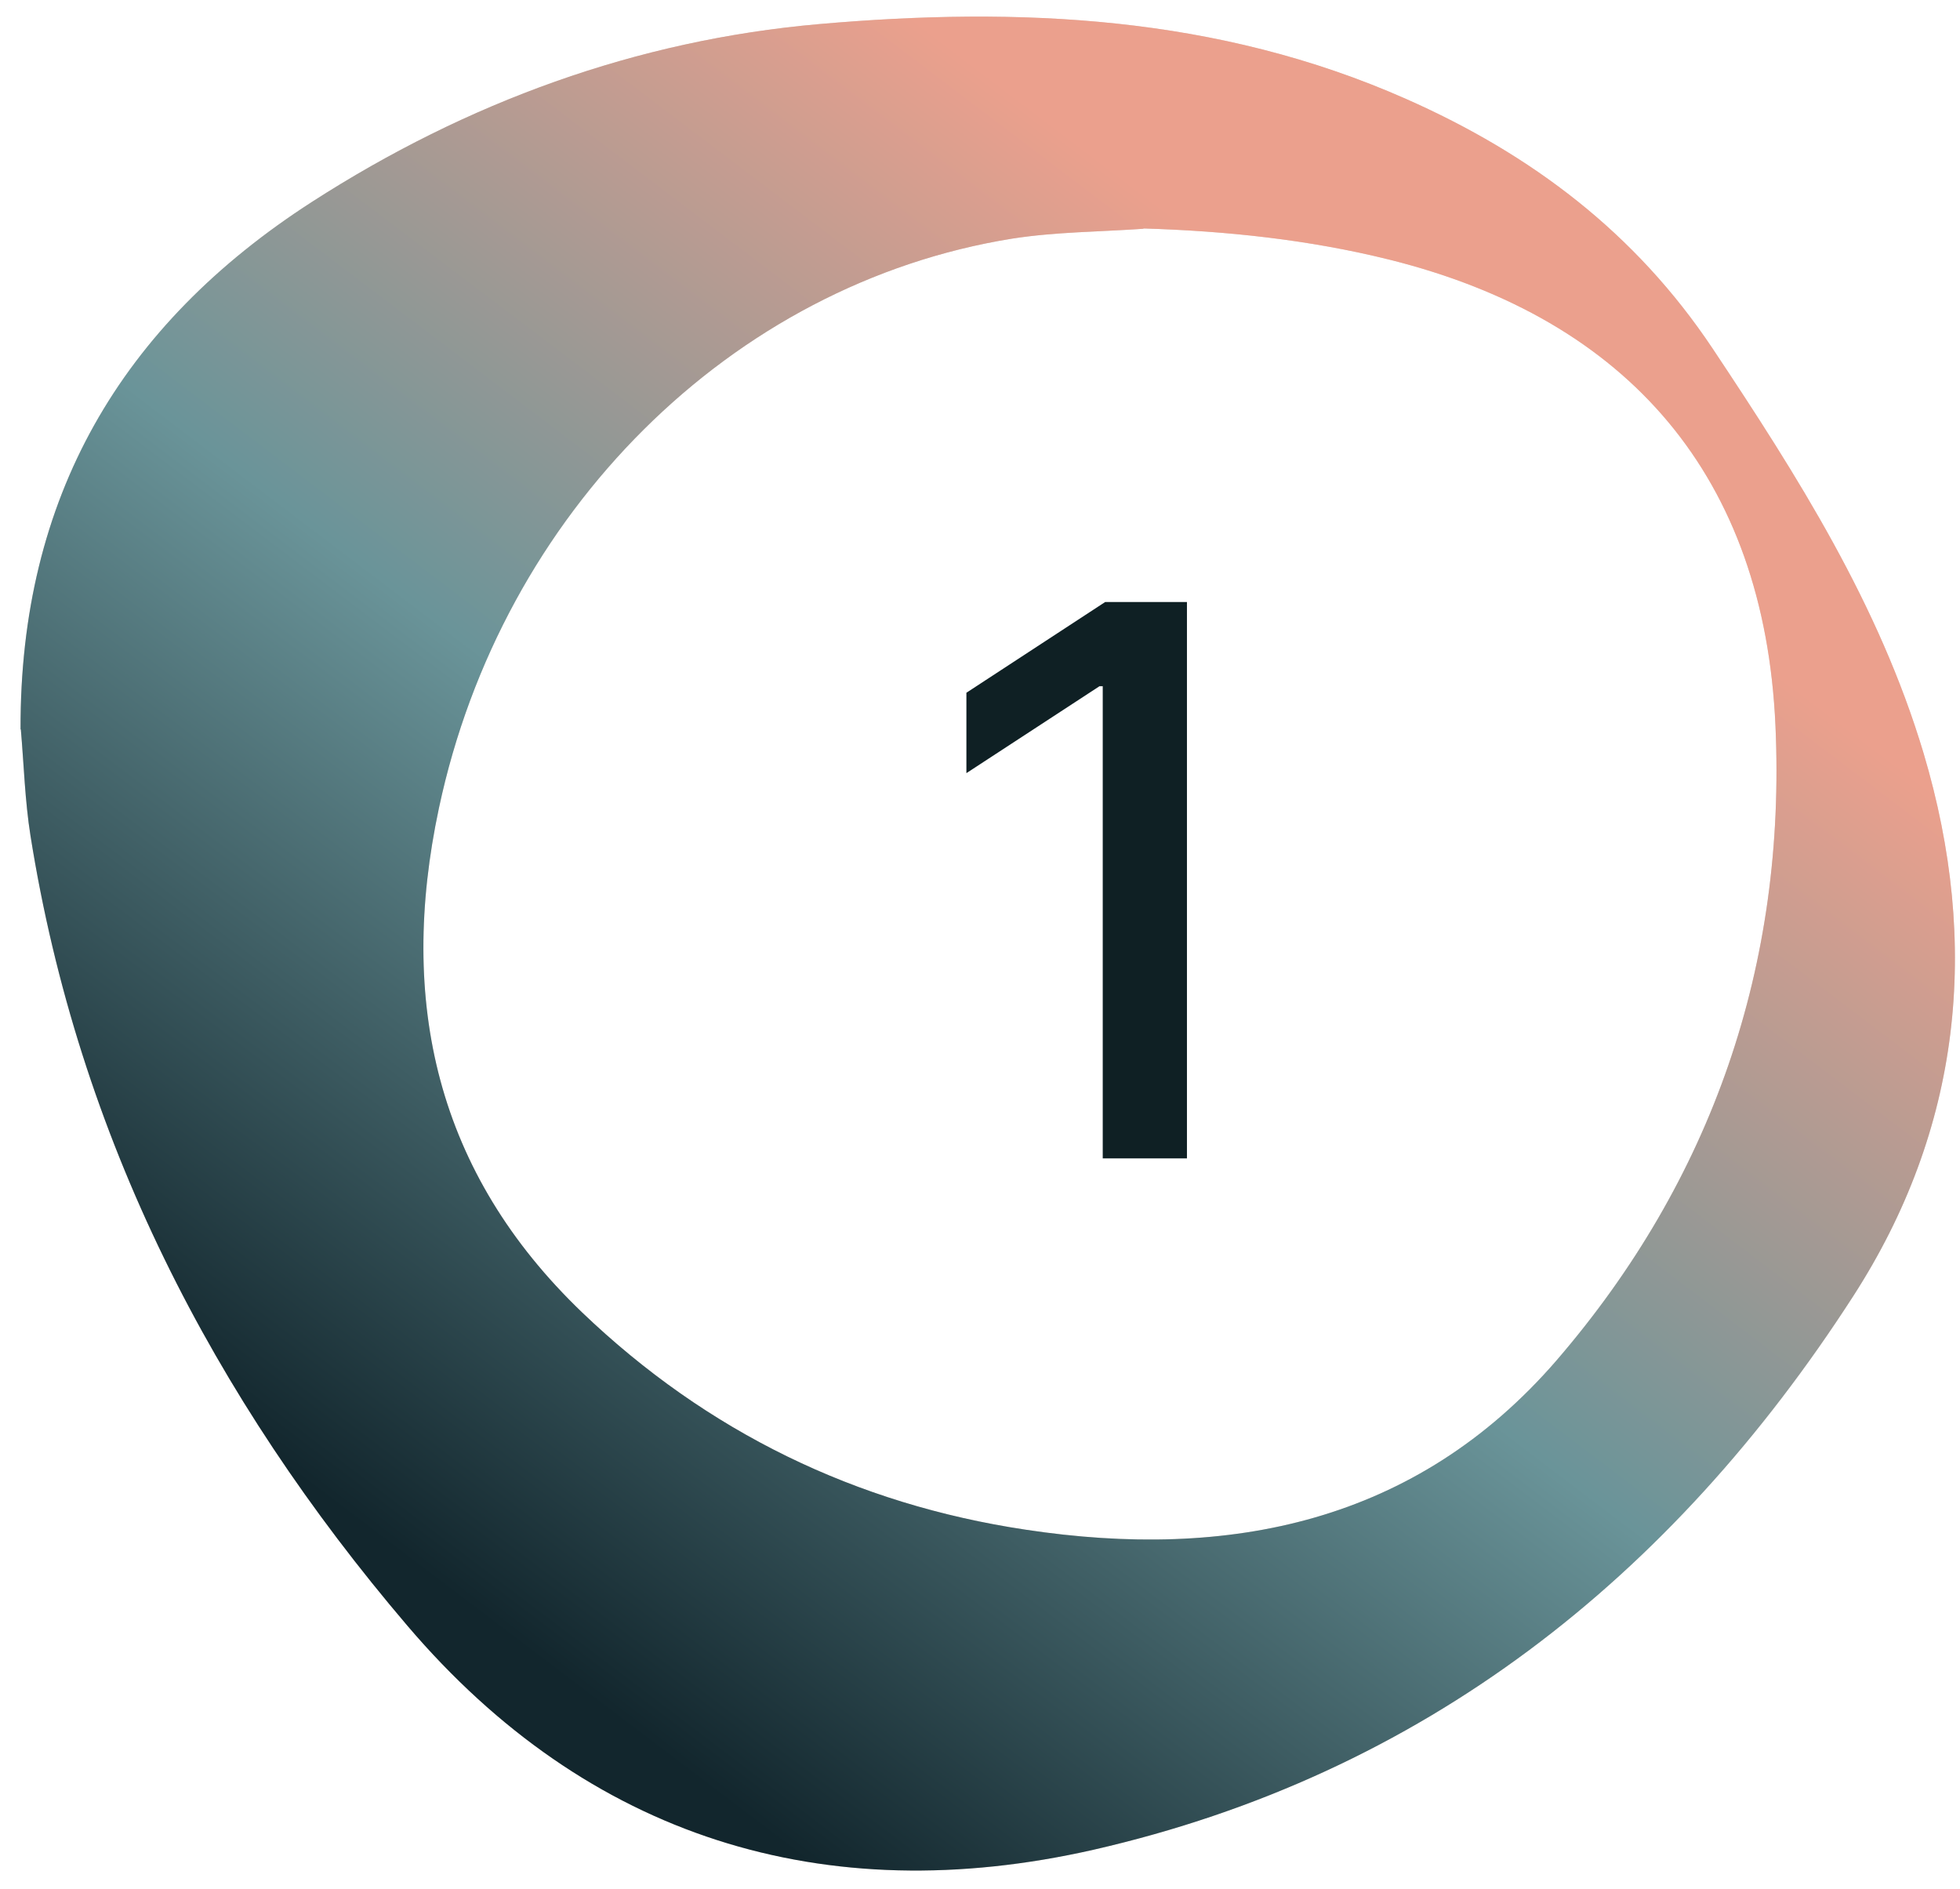 <?xml version="1.0" encoding="UTF-8"?> <svg xmlns="http://www.w3.org/2000/svg" width="82" height="79" viewBox="0 0 82 79" fill="none"><path d="M0.86 30.506C0.829 20.831 5.046 13.6 13.056 8.442C19.541 4.27 26.632 1.679 34.263 1.008C42.635 0.275 50.933 0.645 58.828 4.14C64.062 6.454 68.419 9.735 71.649 14.578C75.198 19.908 78.612 25.281 80.475 31.503C82.871 39.541 82.044 47.228 77.527 54.225C69.927 66.011 59.532 74.221 45.754 77.372C34.477 79.933 24.591 76.861 17.046 68.005C8.919 58.472 3.28 47.554 1.276 34.962C1.043 33.497 1 31.989 0.872 30.512L0.86 30.506ZM47.838 9.569C46.006 9.698 44.161 9.698 42.347 9.981C30.591 11.87 20.993 21.447 18.364 33.799C16.636 41.91 18.26 49.056 24.352 54.896C29.586 59.906 35.819 62.922 42.91 63.986C51.411 65.273 59.232 63.709 65.122 56.903C71.631 49.351 74.732 40.359 74.279 30.346C73.813 19.982 68.174 13.366 58.129 10.861C54.758 10.024 51.313 9.661 47.838 9.556V9.569Z" fill="#E3D4CE"></path><path d="M0.86 30.506C0.829 20.831 5.046 13.6 13.056 8.442C19.541 4.27 26.632 1.679 34.263 1.008C42.635 0.275 50.933 0.645 58.828 4.14C64.062 6.454 68.419 9.735 71.649 14.578C75.198 19.908 78.612 25.281 80.475 31.503C82.871 39.541 82.044 47.228 77.527 54.225C69.927 66.011 59.532 74.221 45.754 77.372C34.477 79.933 24.591 76.861 17.046 68.005C8.919 58.472 3.28 47.554 1.276 34.962C1.043 33.497 1 31.989 0.872 30.512L0.86 30.506ZM47.838 9.569C46.006 9.698 44.161 9.698 42.347 9.981C30.591 11.87 20.993 21.447 18.364 33.799C16.636 41.91 18.26 49.056 24.352 54.896C29.586 59.906 35.819 62.922 42.91 63.986C51.411 65.273 59.232 63.709 65.122 56.903C71.631 49.351 74.732 40.359 74.279 30.346C73.813 19.982 68.174 13.366 58.129 10.861C54.758 10.024 51.313 9.661 47.838 9.556V9.569Z" fill="url(#paint0_linear_4216_355)"></path><path d="M49.658 25.181V48.454H46.135V28.704H45.999L40.431 32.34V28.977L46.238 25.181H49.658Z" fill="#0F2024"></path><defs><linearGradient id="paint0_linear_4216_355" x1="56.682" y1="14.757" x2="17.896" y2="65.906" gradientUnits="userSpaceOnUse"><stop stop-color="#EBA08D"></stop><stop offset="0.5" stop-color="#6A9499"></stop><stop offset="1" stop-color="#12262D"></stop></linearGradient></defs></svg> 